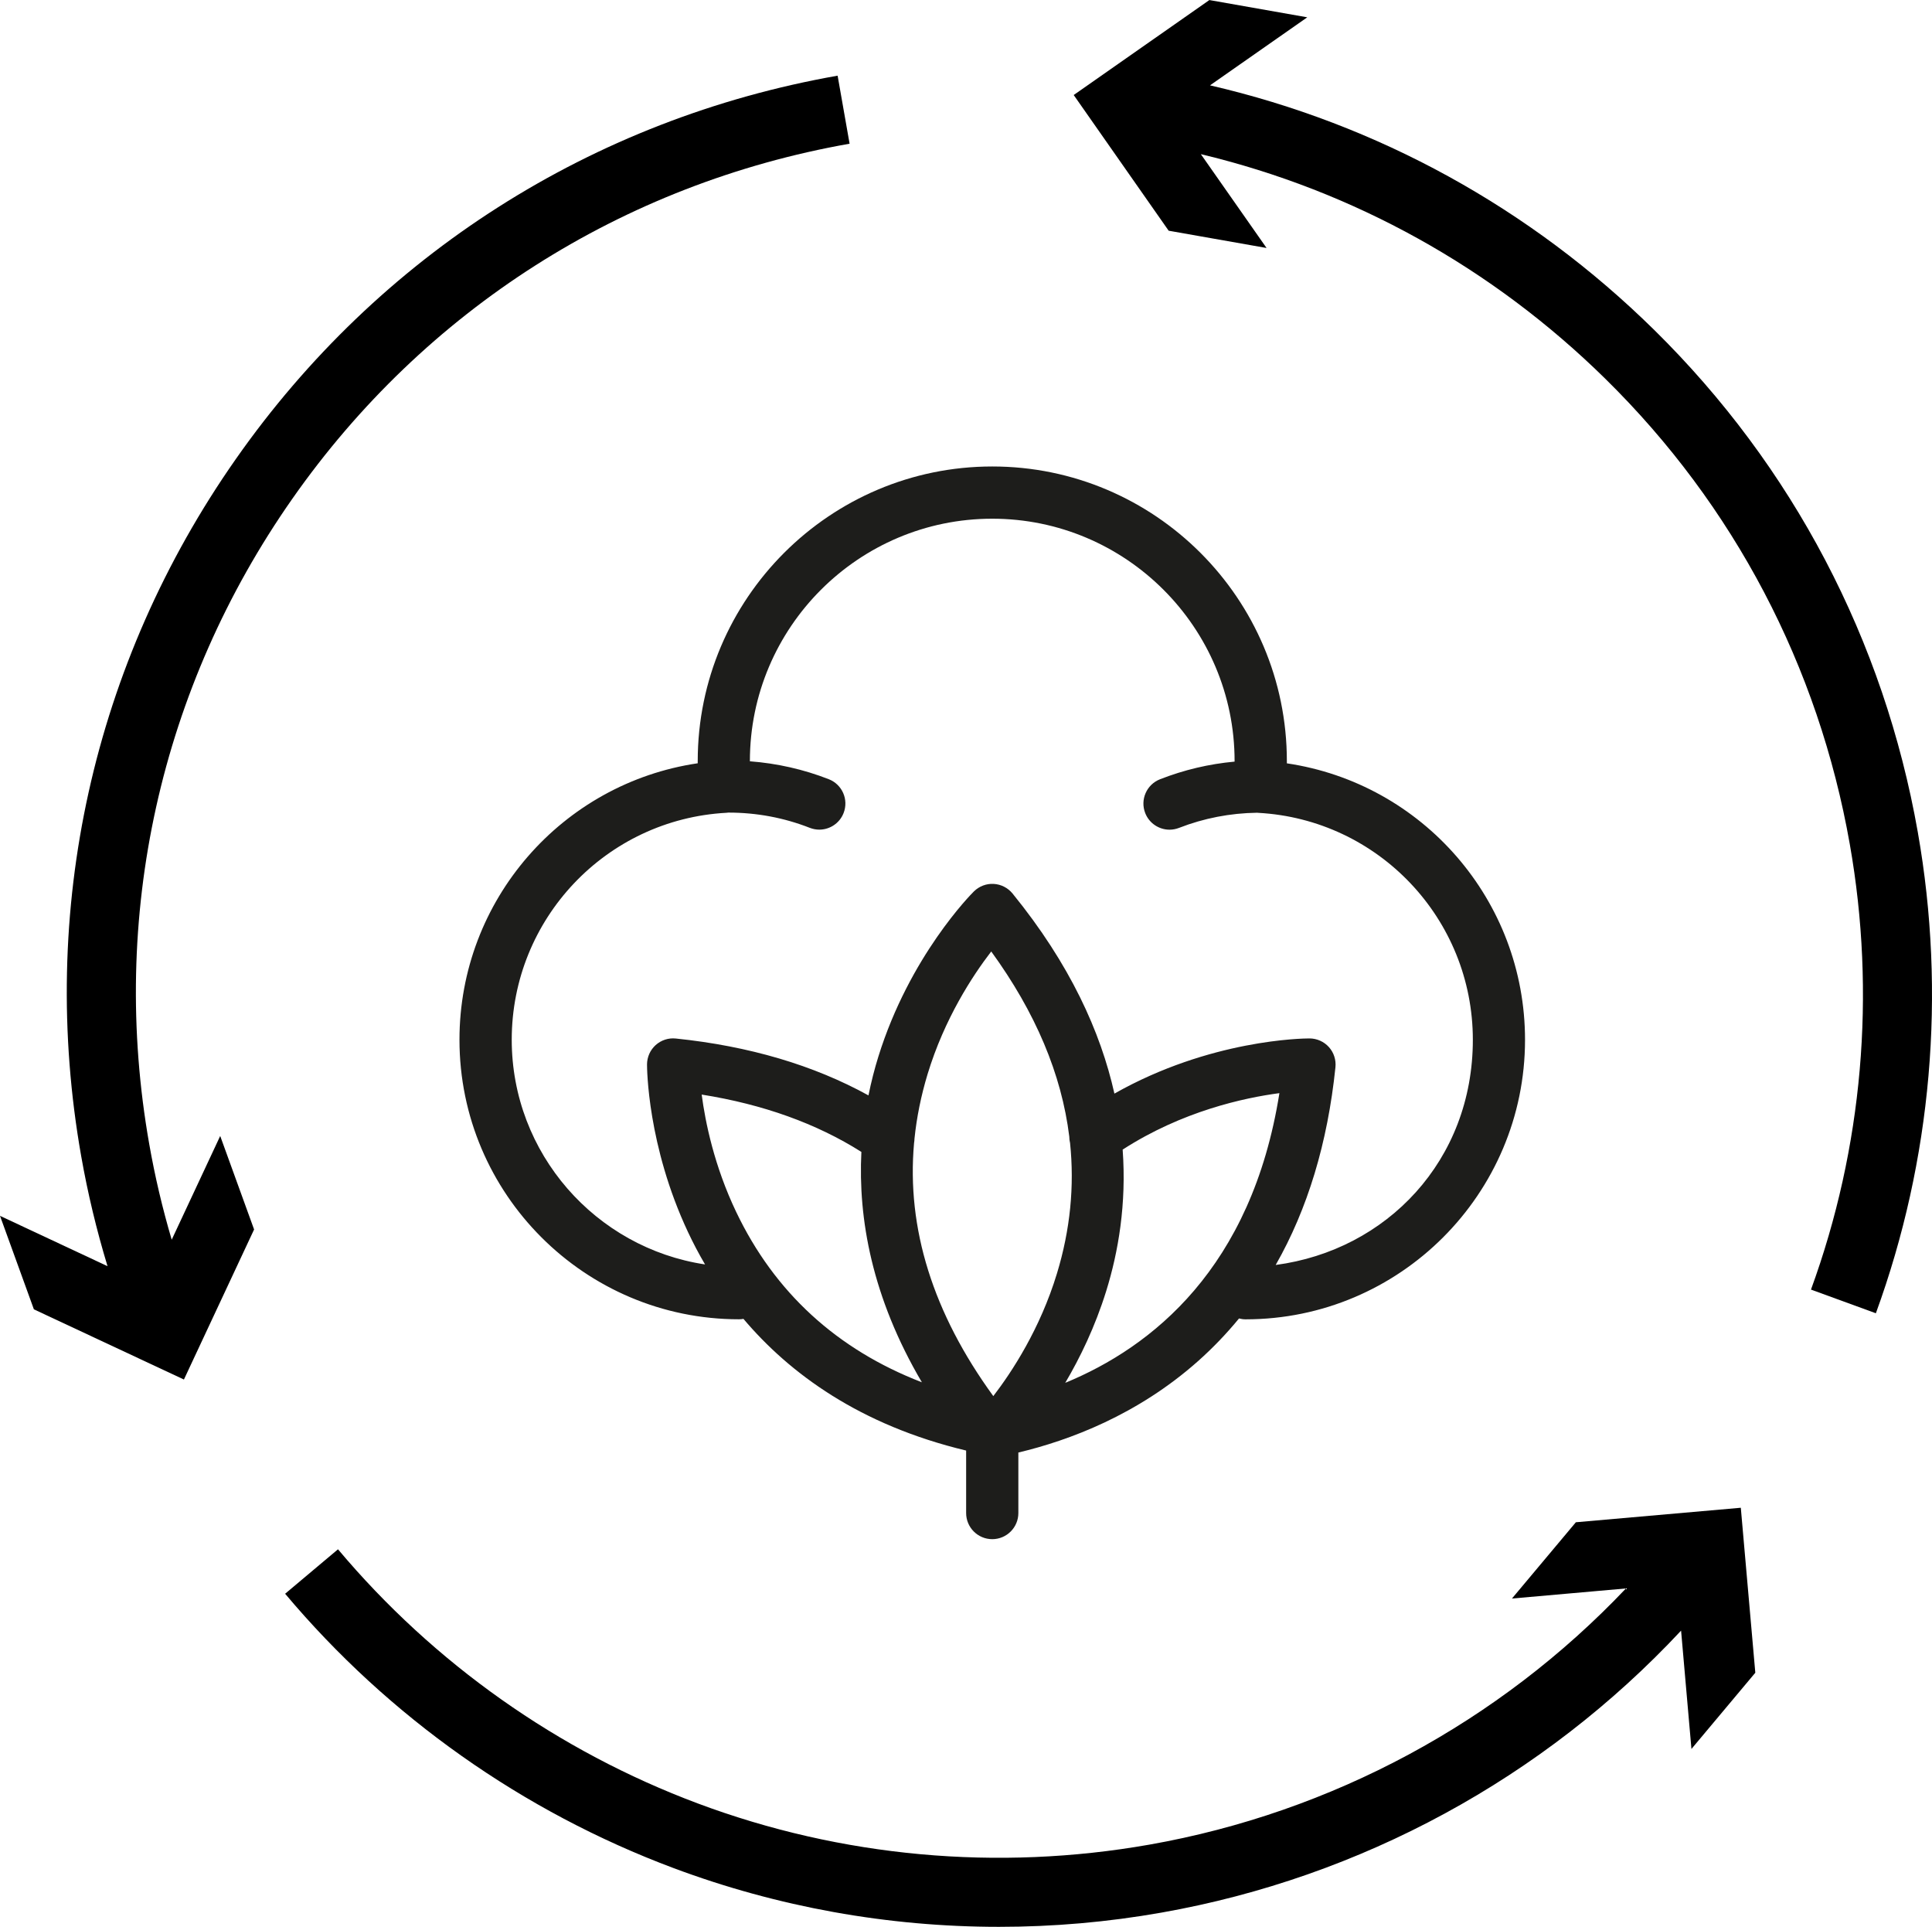 <?xml version="1.0" encoding="UTF-8"?><svg xmlns="http://www.w3.org/2000/svg" viewBox="0 0 419.56 418.36"><defs><style>.d{fill:#1d1d1b;}</style></defs><g id="a"/><g id="b"><g id="c"><g><g><path d="M37.29,269.17c-2.01-6.81-3.65-13.75-4.88-20.76-8.7-49.32,2.33-99.08,31.06-140.1,28.73-41.03,71.71-68.41,121.03-77.11l-2.6-14.77c-53.27,9.39-99.69,38.97-130.71,83.27C20.15,144.01,8.24,197.75,17.63,251.01c1.42,8.08,3.35,16.08,5.72,23.9L0,263.98l7.36,20.3,32.58,15.24,15.24-32.58-7.36-20.3-10.53,22.52Z"/><path d="M342.21,330.52l-13.87,16.55,24.76-2.19c-27.52,29.02-63.86,48.63-103.48,55.62-32.99,5.82-66.92,2.72-98.11-8.95-30.29-11.34-57.3-30.41-78.11-55.17l-11.48,9.65c22.47,26.73,51.63,47.32,84.34,59.56,22.64,8.47,46.6,12.76,70.69,12.76,11.77,0,23.58-1.02,35.28-3.09,43.31-7.64,82.99-29.24,112.84-61.22l2.25,25.69,13.87-16.55-3.15-35.82-35.82,3.15Z"/><path d="M416.48,180.69c-7.36-41.74-27.17-79.46-57.28-109.09-26.89-26.45-60.04-44.66-96.43-53.07l21.12-14.77-21.26-3.75-29.46,20.62,20.62,29.46,21.26,3.75-14.27-20.37c33.14,7.93,63.35,24.67,87.9,48.83,27.88,27.42,46.22,62.35,53.03,101,5.73,32.47,2.81,65.91-8.43,96.69l14.09,5.14c12.14-33.26,15.29-69.38,9.11-104.44Z"/></g><path class="d" d="M279.46,165.72c0-.16,0-.31,0-.47,0-35.28-28.7-63.97-63.97-63.97s-63.97,28.7-63.97,63.97c0,.16,0,.31,0,.47-29.43,4.34-51.74,29.69-51.74,60.03,0,33.46,27.23,60.69,60.69,60.69,.34,0,.66-.03,.98-.09,10.04,11.87,25.29,23.07,48.36,28.59v13.57c0,3.13,2.54,5.67,5.67,5.67s5.67-2.54,5.67-5.67v-13.14c11.05-2.63,25.9-8.17,39.07-19.89,3.2-2.85,6.15-5.93,8.85-9.22,.45,.12,.93,.19,1.42,.19,33.47,0,60.69-27.22,60.69-60.69,0-30.34-22.31-55.69-51.74-60.03Zm-119.59,97.41c-4.76-9.97-6.7-19.46-7.49-25.48,13.34,2.12,24.96,6.3,34.68,12.45-.72,14.43,2.26,31.54,13.14,50.02-18.45-7.12-31.99-19.52-40.33-36.99Zm72.5-15.06c.99,9.44,.05,18.93-2.84,28.43-3.66,12.03-9.75,21.32-13.82,26.62-13.11-18.02-18.86-36.43-17.21-54.95,.05-.31,.09-.61,.09-.92,.48-4.68,1.43-9.36,2.85-14.05,3.66-12.03,9.74-21.32,13.82-26.62,9.62,13.23,15.28,26.66,16.95,40.2,0,.43,.05,.87,.15,1.3Zm-1.04,52.17c3.22-5.45,6.48-12.16,8.9-19.94,2.63-8.47,4.43-18.9,3.57-30.7,12.9-8.33,26.33-11.24,34.04-12.26-6.03,37.99-27.7,55.16-46.51,62.9Zm45.7-25.59c6.92-12.12,11.28-26.47,12.98-42.94,.16-1.59-.35-3.18-1.42-4.37s-2.6-1.87-4.2-1.88h-.04c-1.35,0-21.56,.22-42.34,11.98-2.99-13.38-9.63-28.09-22.12-43.44-1.01-1.24-2.5-2-4.1-2.09-1.59-.09-3.16,.51-4.3,1.64-.57,.56-13.96,14.04-20.74,35.85-.82,2.63-1.55,5.45-2.15,8.43-11.9-6.56-25.93-10.71-41.84-12.35-1.59-.17-3.18,.35-4.37,1.42-1.19,1.07-1.87,2.6-1.88,4.2,0,.71,.05,17.6,8.92,36.45,1.06,2.26,2.28,4.6,3.68,6.98-23.73-3.57-41.98-24.09-41.98-48.79,0-26.22,20.49-47.86,46.64-49.27,.13,0,.25-.02,.37-.04,.03,0,.06,0,.08,0,6.09,0,12.03,1.11,17.64,3.31,.68,.26,1.38,.39,2.06,.39,2.27,0,4.41-1.37,5.28-3.61,1.14-2.92-.3-6.2-3.22-7.34-5.5-2.15-11.24-3.44-17.13-3.89v-.04c0-29.02,23.61-52.63,52.63-52.63s52.63,23.61,52.63,52.63c0,.04,0,.07,0,.11-5.56,.51-10.98,1.79-16.19,3.83-2.92,1.14-4.36,4.43-3.22,7.34,.87,2.24,3.02,3.61,5.28,3.61,.69,0,1.38-.13,2.06-.39,5.41-2.11,11.12-3.21,16.98-3.29,.06,0,.12,.02,.19,.02,26.15,1.41,46.64,23.05,46.64,49.27s-18.69,45.7-42.83,48.9Z"/></g></g></g></svg>